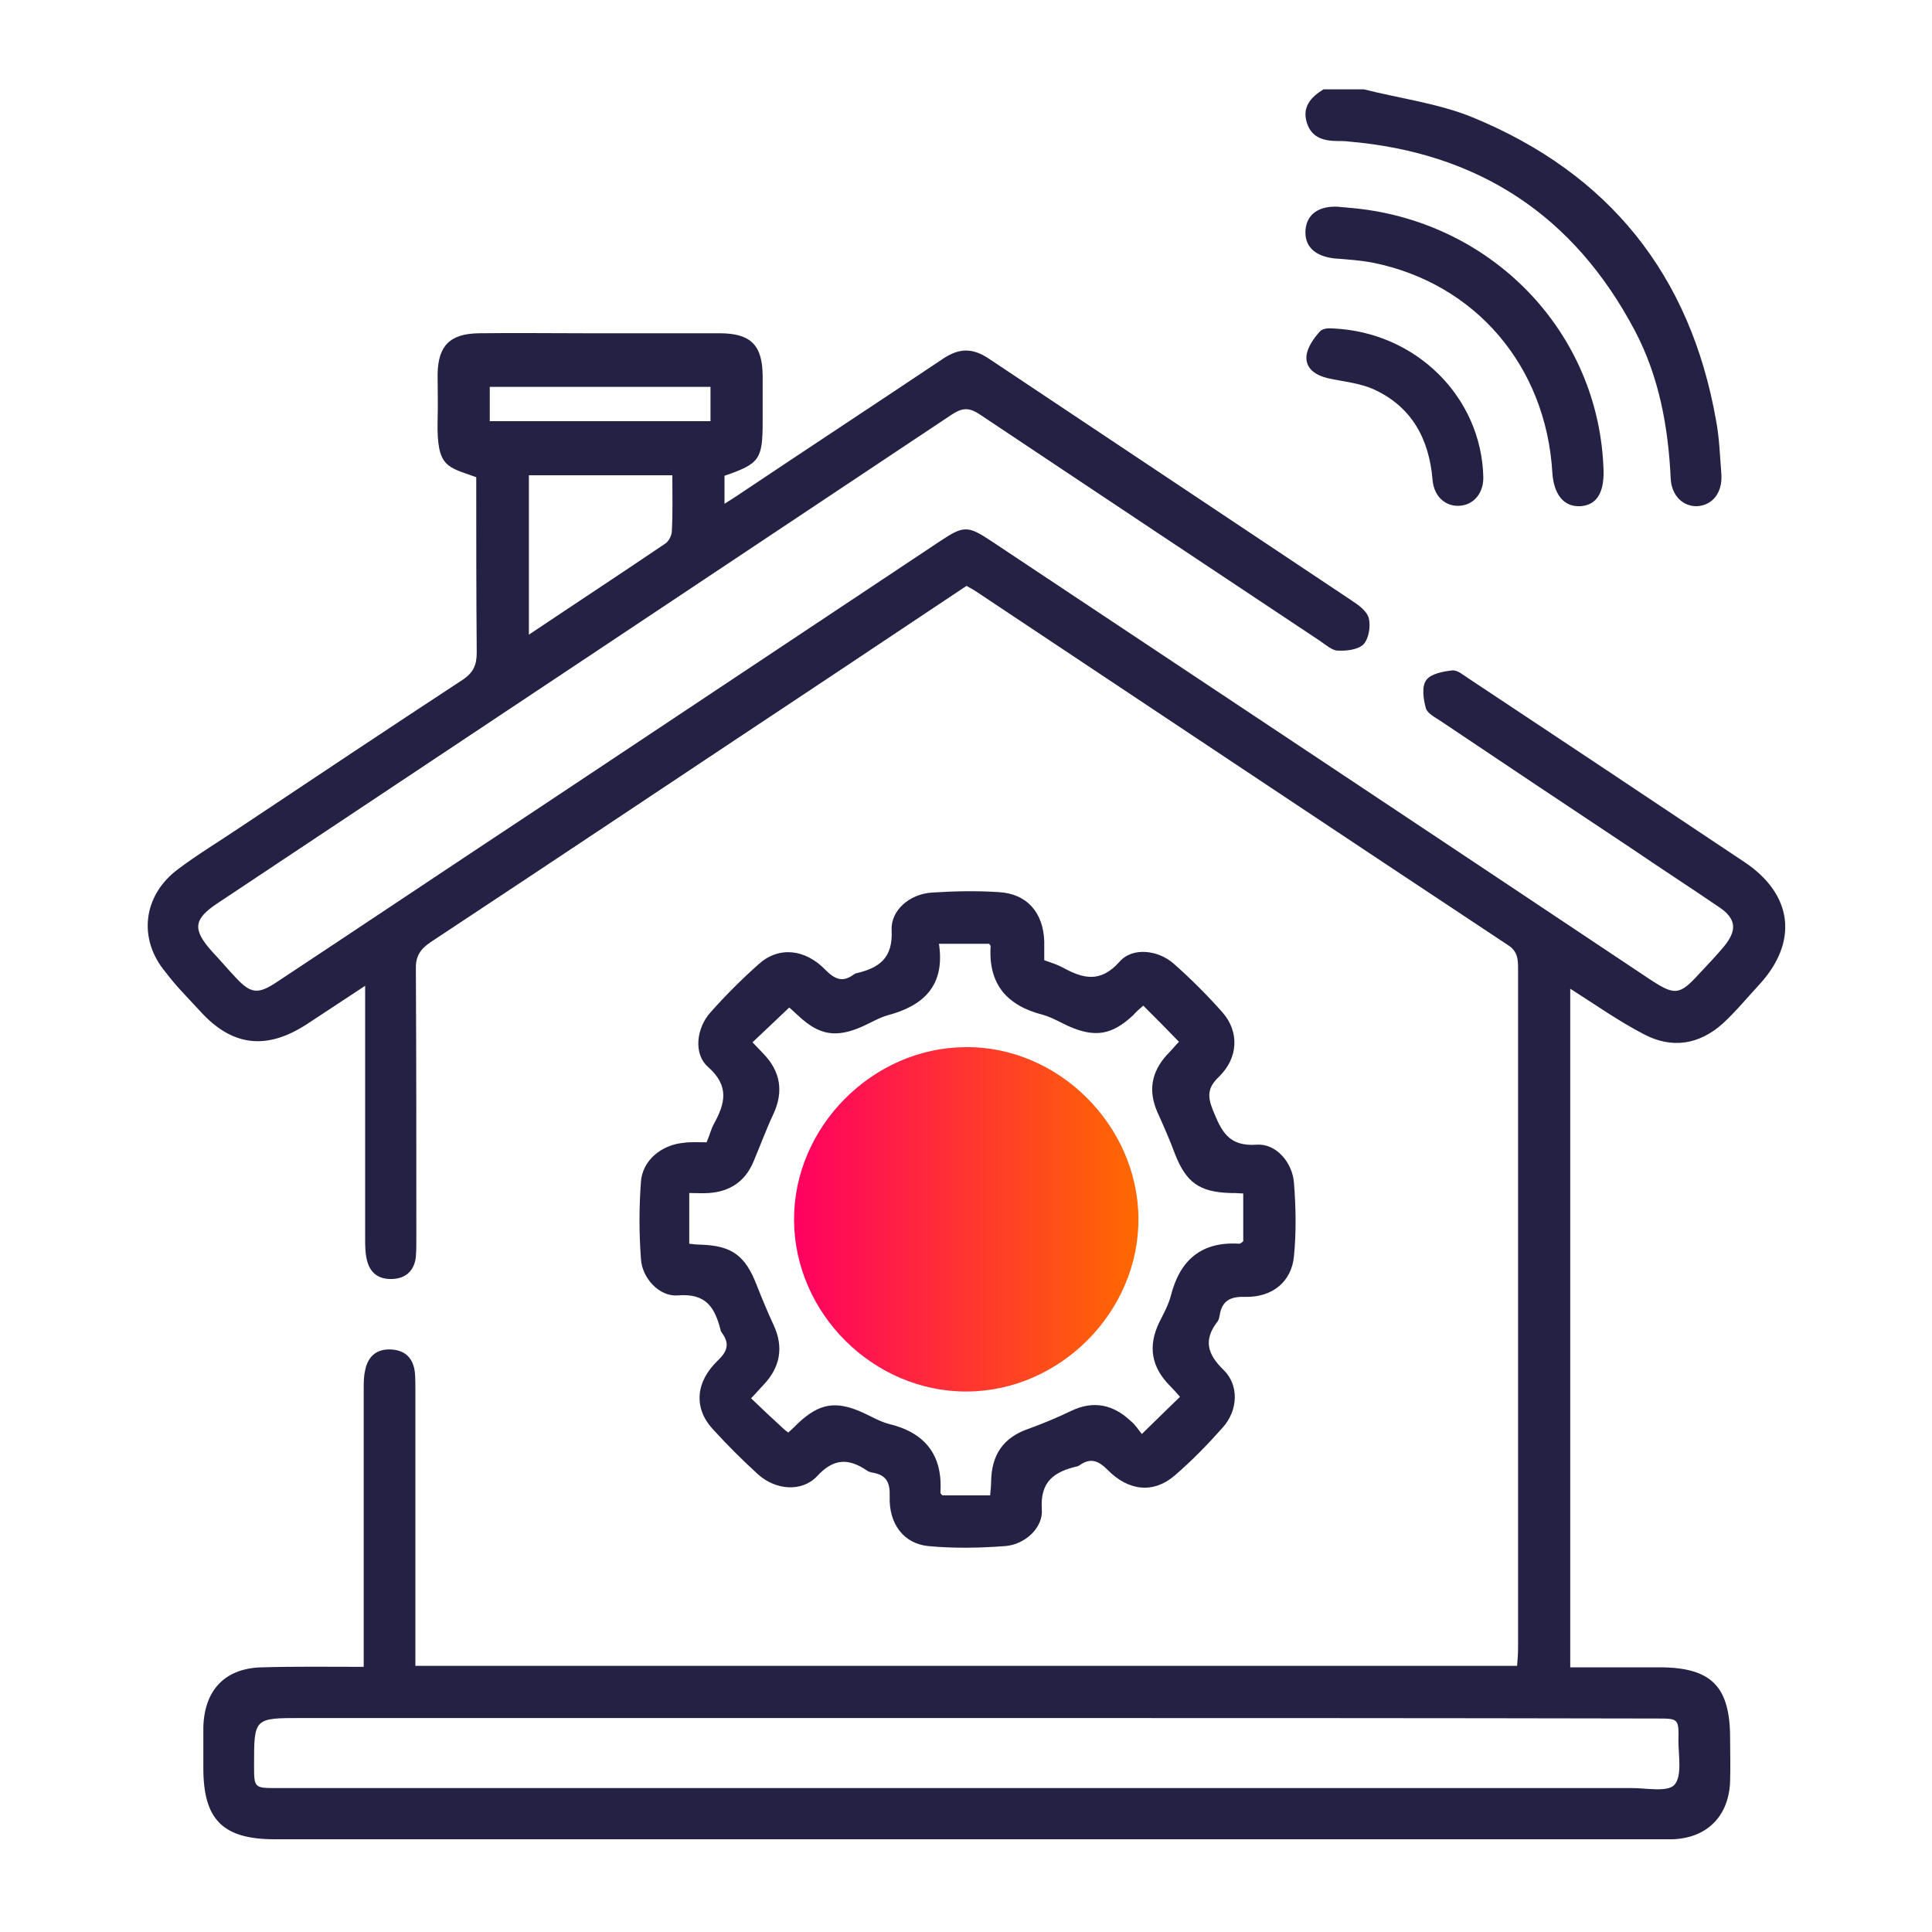 <svg xmlns="http://www.w3.org/2000/svg" xmlns:xlink="http://www.w3.org/1999/xlink" id="Layer_1" x="0px" y="0px" viewBox="0 0 40 40" style="enable-background:new 0 0 40 40;" xml:space="preserve"><style type="text/css">	.st0{fill:url(#SVGID_1_);}	.st1{fill:url(#SVGID_2_);}	.st2{clip-path:url(#SVGID_4_);}	.st3{fill:#242145;}	.st4{fill-rule:evenodd;clip-rule:evenodd;fill:url(#SVGID_5_);}	.st5{fill-rule:evenodd;clip-rule:evenodd;fill:url(#SVGID_6_);}	.st6{fill:url(#SVGID_7_);}	.st7{fill:url(#SVGID_8_);}	.st8{fill:url(#SVGID_9_);}	.st9{fill:url(#SVGID_10_);}	.st10{fill:none;stroke:#242145;stroke-width:5;stroke-linecap:round;stroke-miterlimit:10;}	.st11{fill:url(#SVGID_11_);}	.st12{fill:#F1F2F2;}	.st13{fill:url(#SVGID_12_);}	.st14{fill:url(#SVGID_13_);}	.st15{fill:none;stroke:#242145;stroke-width:0.9;stroke-linejoin:round;stroke-miterlimit:10;}	.st16{fill:url(#SVGID_14_);}	.st17{fill:url(#SVGID_15_);}	.st18{fill:url(#SVGID_16_);}	.st19{fill:url(#SVGID_17_);}	.st20{fill:url(#SVGID_18_);}	.st21{fill:url(#SVGID_19_);}	.st22{fill:#FFFFFF;}	.st23{fill:url(#SVGID_20_);}	.st24{fill:url(#SVGID_21_);}	.st25{fill:url(#SVGID_22_);}	.st26{fill:url(#SVGID_23_);}	.st27{fill:url(#SVGID_24_);}	.st28{fill:url(#SVGID_25_);}	.st29{fill:url(#SVGID_26_);}	.st30{fill:url(#SVGID_27_);}	.st31{fill:url(#SVGID_28_);}	.st32{fill:url(#SVGID_29_);}	.st33{fill:url(#SVGID_30_);}	.st34{fill:url(#SVGID_31_);}</style><g>	<path class="st3" d="M28.24,1.85c0.75,0.19,1.54,0.29,2.25,0.58c2.82,1.16,4.51,3.26,5.04,6.28c0.07,0.37,0.08,0.75,0.11,1.12  c0.02,0.38-0.19,0.63-0.5,0.65c-0.29,0.01-0.53-0.21-0.55-0.57c-0.05-1.07-0.24-2.11-0.74-3.06c-1.26-2.39-3.24-3.69-5.93-3.92  c-0.07-0.01-0.14-0.01-0.21-0.01c-0.29,0-0.55-0.06-0.65-0.37c-0.11-0.33,0.08-0.54,0.34-0.7C27.68,1.85,27.96,1.85,28.24,1.85z"></path>	<path class="st3" d="M7.53,34.51c0-0.19,0-0.31,0-0.44c0-1.77,0-3.54,0-5.31c0-0.13,0-0.26,0.03-0.39c0.06-0.3,0.25-0.45,0.55-0.43  c0.29,0.02,0.45,0.19,0.48,0.48c0.01,0.12,0.01,0.24,0.01,0.35c0,1.77,0,3.54,0,5.31c0,0.13,0,0.25,0,0.41c7.61,0,15.19,0,22.81,0  c0.01-0.13,0.02-0.25,0.02-0.38c0-4.68,0-9.36,0-14.05c0-0.21-0.01-0.37-0.22-0.5c-3.67-2.43-7.34-4.88-11.01-7.32  c-0.06-0.04-0.12-0.07-0.19-0.11c-0.97,0.65-1.94,1.29-2.91,1.94c-2.73,1.81-5.45,3.63-8.19,5.44c-0.22,0.15-0.31,0.3-0.3,0.57  c0.01,1.85,0.01,3.7,0.01,5.55c0,0.13,0,0.26-0.01,0.39c-0.03,0.28-0.2,0.45-0.49,0.46c-0.29,0.01-0.47-0.13-0.53-0.42  c-0.03-0.14-0.03-0.28-0.03-0.42c0-1.59,0-3.18,0-4.78c0-0.13,0-0.25,0-0.45c-0.44,0.29-0.82,0.54-1.2,0.79  c-0.84,0.55-1.56,0.47-2.23-0.28c-0.24-0.26-0.49-0.51-0.7-0.79C2.85,19.44,2.96,18.54,3.68,18c0.41-0.31,0.86-0.58,1.29-0.87  c1.53-1.02,3.06-2.04,4.6-3.05c0.23-0.15,0.3-0.31,0.3-0.57c-0.01-1.21-0.01-2.43-0.01-3.63c-0.6-0.22-0.82-0.19-0.8-1.17  c0.01-0.32,0-0.64,0-0.96C9.07,7.16,9.31,6.91,9.91,6.9c0.74-0.01,1.49,0,2.23,0c0.92,0,1.84,0,2.76,0c0.65,0,0.89,0.25,0.89,0.9  c0,0.31,0,0.61,0,0.92c0,0.79-0.06,0.88-0.79,1.13c0,0.17,0,0.34,0,0.58c0.14-0.09,0.24-0.15,0.34-0.22  c1.39-0.93,2.79-1.85,4.18-2.78c0.34-0.23,0.62-0.23,0.96,0c2.5,1.67,5,3.33,7.5,5c0.14,0.09,0.32,0.22,0.36,0.37  c0.04,0.17,0,0.42-0.11,0.54c-0.11,0.11-0.35,0.14-0.53,0.13c-0.12,0-0.25-0.12-0.37-0.2c-2.35-1.56-4.69-3.12-7.03-4.68  c-0.22-0.15-0.36-0.16-0.59-0.01c-5.06,3.37-10.12,6.74-15.19,10.11c-0.52,0.34-0.54,0.55-0.13,1.01c0.17,0.18,0.33,0.37,0.5,0.55  c0.31,0.33,0.46,0.34,0.86,0.07c1.77-1.17,3.53-2.35,5.3-3.52c2.81-1.87,5.61-3.73,8.42-5.6c0.48-0.32,0.57-0.32,1.05,0  c4.54,3.02,9.09,6.04,13.63,9.07c0.53,0.35,0.62,0.34,1.04-0.12c0.17-0.18,0.34-0.36,0.5-0.55c0.28-0.34,0.26-0.58-0.1-0.82  c-0.6-0.41-1.22-0.81-1.82-1.22c-1.31-0.87-2.63-1.75-3.94-2.63c-0.12-0.08-0.28-0.16-0.31-0.27c-0.05-0.18-0.09-0.45,0.01-0.58  c0.09-0.13,0.35-0.18,0.54-0.2c0.11-0.01,0.23,0.1,0.34,0.17c1.9,1.26,3.81,2.53,5.71,3.8c1,0.67,1.12,1.65,0.3,2.54  c-0.25,0.27-0.48,0.55-0.75,0.8c-0.49,0.44-1.06,0.53-1.64,0.22c-0.52-0.27-1-0.61-1.52-0.94c0,4.69,0,9.35,0,14.05  c0.62,0,1.23,0,1.84,0c1.08,0,1.47,0.39,1.47,1.47c0,0.29,0.01,0.59,0,0.88c-0.02,0.73-0.48,1.19-1.2,1.21c-0.09,0-0.19,0-0.28,0  c-9.55,0-19.1,0-28.65,0c-1.07,0-1.48-0.4-1.48-1.47c0-0.28,0-0.57,0-0.85c0.02-0.78,0.46-1.23,1.23-1.24  C6.11,34.5,6.79,34.51,7.53,34.51z M20.04,35.57c-4.6,0-9.2,0-13.8,0c-0.98,0-0.98,0-0.98,0.97c0,0.48,0,0.48,0.48,0.48  c9.35,0,18.7,0,28.05,0c0.3,0,0.74,0.09,0.88-0.07c0.16-0.19,0.08-0.6,0.08-0.91c0.01-0.46,0-0.46-0.45-0.46  C29.54,35.57,24.79,35.57,20.04,35.57z M13.92,9.84c-1.03,0-2,0-2.97,0c0,1.11,0,2.18,0,3.3c0.97-0.65,1.9-1.26,2.83-1.89  c0.07-0.05,0.13-0.17,0.13-0.26C13.93,10.62,13.92,10.25,13.92,9.84z M14.71,8.01c-1.54,0-3.06,0-4.57,0c0,0.26,0,0.48,0,0.71  c1.53,0,3.04,0,4.57,0C14.71,8.47,14.71,8.25,14.71,8.01z"></path>	<path class="st3" d="M14.63,23.65c0.06-0.14,0.09-0.27,0.15-0.38c0.23-0.42,0.33-0.78-0.12-1.18c-0.31-0.27-0.24-0.81,0.05-1.13  c0.31-0.35,0.65-0.69,1-1c0.41-0.37,0.96-0.32,1.39,0.13c0.19,0.19,0.35,0.25,0.57,0.09c0.02-0.01,0.04-0.03,0.06-0.03  c0.47-0.11,0.76-0.31,0.73-0.89c-0.02-0.42,0.38-0.75,0.83-0.78c0.46-0.03,0.92-0.04,1.38-0.01c0.59,0.03,0.93,0.42,0.95,1.02  c0,0.13,0,0.26,0,0.39c0.14,0.05,0.27,0.09,0.38,0.15c0.42,0.23,0.78,0.33,1.18-0.12c0.27-0.31,0.81-0.24,1.13,0.05  c0.35,0.31,0.69,0.65,1,1c0.35,0.4,0.33,0.94-0.07,1.33c-0.23,0.22-0.25,0.39-0.13,0.69c0.18,0.44,0.32,0.76,0.91,0.72  c0.4-0.03,0.74,0.37,0.77,0.79c0.04,0.5,0.05,1.01,0,1.52c-0.05,0.53-0.45,0.85-1,0.84c-0.31-0.01-0.49,0.07-0.54,0.39  c-0.01,0.05-0.02,0.1-0.05,0.13c-0.28,0.37-0.21,0.66,0.13,0.99c0.33,0.32,0.3,0.84-0.01,1.19c-0.31,0.35-0.64,0.69-1,1  c-0.43,0.37-0.95,0.33-1.39-0.12c-0.19-0.19-0.35-0.25-0.57-0.1c-0.02,0.01-0.04,0.03-0.06,0.03c-0.47,0.11-0.77,0.31-0.73,0.89  c0.03,0.38-0.35,0.73-0.76,0.76c-0.53,0.04-1.06,0.05-1.59,0c-0.51-0.05-0.82-0.46-0.8-1.03c0.01-0.29-0.07-0.44-0.35-0.49  c-0.05-0.01-0.09-0.02-0.13-0.05c-0.37-0.25-0.68-0.25-1.02,0.12c-0.32,0.34-0.86,0.29-1.22-0.03c-0.33-0.3-0.65-0.62-0.95-0.95  c-0.39-0.43-0.35-0.97,0.11-1.41c0.2-0.19,0.25-0.35,0.09-0.57c-0.01-0.02-0.03-0.04-0.03-0.06c-0.12-0.47-0.3-0.77-0.89-0.72  c-0.38,0.03-0.74-0.36-0.76-0.76c-0.04-0.53-0.04-1.06,0-1.59c0.03-0.45,0.43-0.77,0.89-0.81C14.3,23.64,14.46,23.65,14.63,23.65z   M23.64,29.69c0.3-0.29,0.54-0.53,0.79-0.77c-0.07-0.08-0.13-0.15-0.2-0.22c-0.39-0.39-0.47-0.82-0.23-1.32  c0.09-0.18,0.19-0.36,0.24-0.55c0.19-0.75,0.64-1.13,1.42-1.08c0.02,0,0.04-0.02,0.08-0.05c0-0.14,0-0.31,0-0.47  c0-0.17,0-0.34,0-0.52c-0.13-0.01-0.2-0.01-0.27-0.01c-0.64-0.02-0.91-0.22-1.14-0.8c-0.11-0.3-0.24-0.59-0.37-0.88  c-0.19-0.44-0.12-0.82,0.19-1.17c0.09-0.09,0.17-0.19,0.26-0.28c-0.25-0.26-0.49-0.5-0.74-0.75c-0.08,0.07-0.15,0.13-0.21,0.2  c-0.44,0.41-0.79,0.47-1.35,0.22c-0.17-0.08-0.34-0.18-0.52-0.23c-0.74-0.19-1.13-0.63-1.08-1.42c0-0.02-0.03-0.04-0.03-0.05  c-0.34,0-0.67,0-1.04,0c0.13,0.86-0.31,1.28-1.06,1.48c-0.18,0.05-0.34,0.15-0.52,0.23c-0.54,0.24-0.89,0.19-1.32-0.21  c-0.08-0.07-0.15-0.14-0.2-0.18c-0.26,0.25-0.51,0.48-0.76,0.72c0.08,0.08,0.15,0.16,0.22,0.23c0.36,0.37,0.43,0.79,0.21,1.26  c-0.15,0.32-0.27,0.65-0.41,0.98c-0.17,0.41-0.49,0.62-0.92,0.65c-0.13,0.01-0.26,0-0.41,0c0,0.36,0,0.7,0,1.05  c0.09,0.01,0.17,0.02,0.25,0.02c0.63,0.02,0.91,0.23,1.14,0.82c0.11,0.28,0.23,0.57,0.36,0.85c0.21,0.46,0.13,0.87-0.21,1.23  c-0.08,0.08-0.15,0.17-0.26,0.28c0.23,0.22,0.44,0.42,0.66,0.62c0.03,0.03,0.07,0.06,0.11,0.09c0.08-0.07,0.14-0.13,0.21-0.2  c0.44-0.41,0.78-0.46,1.32-0.22c0.18,0.08,0.36,0.19,0.55,0.24c0.75,0.18,1.12,0.64,1.07,1.42c0,0.02,0.02,0.04,0.04,0.06  c0.32,0,0.65,0,0.99,0c0.01-0.11,0.02-0.2,0.02-0.29c0.01-0.55,0.25-0.91,0.78-1.09c0.3-0.11,0.59-0.23,0.88-0.37  c0.46-0.22,0.87-0.13,1.23,0.21C23.5,29.49,23.56,29.59,23.64,29.69z"></path>	<path class="st3" d="M27.91,4.3c2.94,0.23,5.21,2.56,5.29,5.45c0.01,0.46-0.15,0.71-0.48,0.73c-0.34,0.02-0.55-0.24-0.58-0.69  c-0.13-2.21-1.59-3.92-3.71-4.35c-0.26-0.05-0.54-0.07-0.81-0.09C27.21,5.3,27,5.09,27.03,4.75c0.03-0.31,0.27-0.49,0.67-0.47  C27.77,4.29,27.84,4.29,27.91,4.3z"></path>	<path class="st3" d="M27.6,6.8c1.74,0.08,3.07,1.44,3.11,3.07c0.01,0.32-0.18,0.57-0.47,0.6c-0.3,0.03-0.55-0.18-0.58-0.53  c-0.07-0.85-0.43-1.52-1.22-1.88c-0.29-0.13-0.63-0.16-0.95-0.23c-0.25-0.06-0.47-0.2-0.44-0.47C27.07,7.19,27.2,7,27.33,6.86  C27.4,6.78,27.57,6.8,27.6,6.8z"></path>	<linearGradient id="SVGID_1_" gradientUnits="userSpaceOnUse" x1="16.439" y1="25.24" x2="23.567" y2="25.24">		<stop offset="0" style="stop-color:#FF0061"></stop>		<stop offset="1" style="stop-color:#FF6900"></stop>	</linearGradient>	<path class="st0" d="M23.57,25.23c0.01,1.93-1.62,3.57-3.55,3.58c-1.93,0.01-3.57-1.61-3.58-3.55c-0.01-1.92,1.62-3.57,3.55-3.58  C21.91,21.66,23.56,23.3,23.57,25.23z"></path></g></svg>